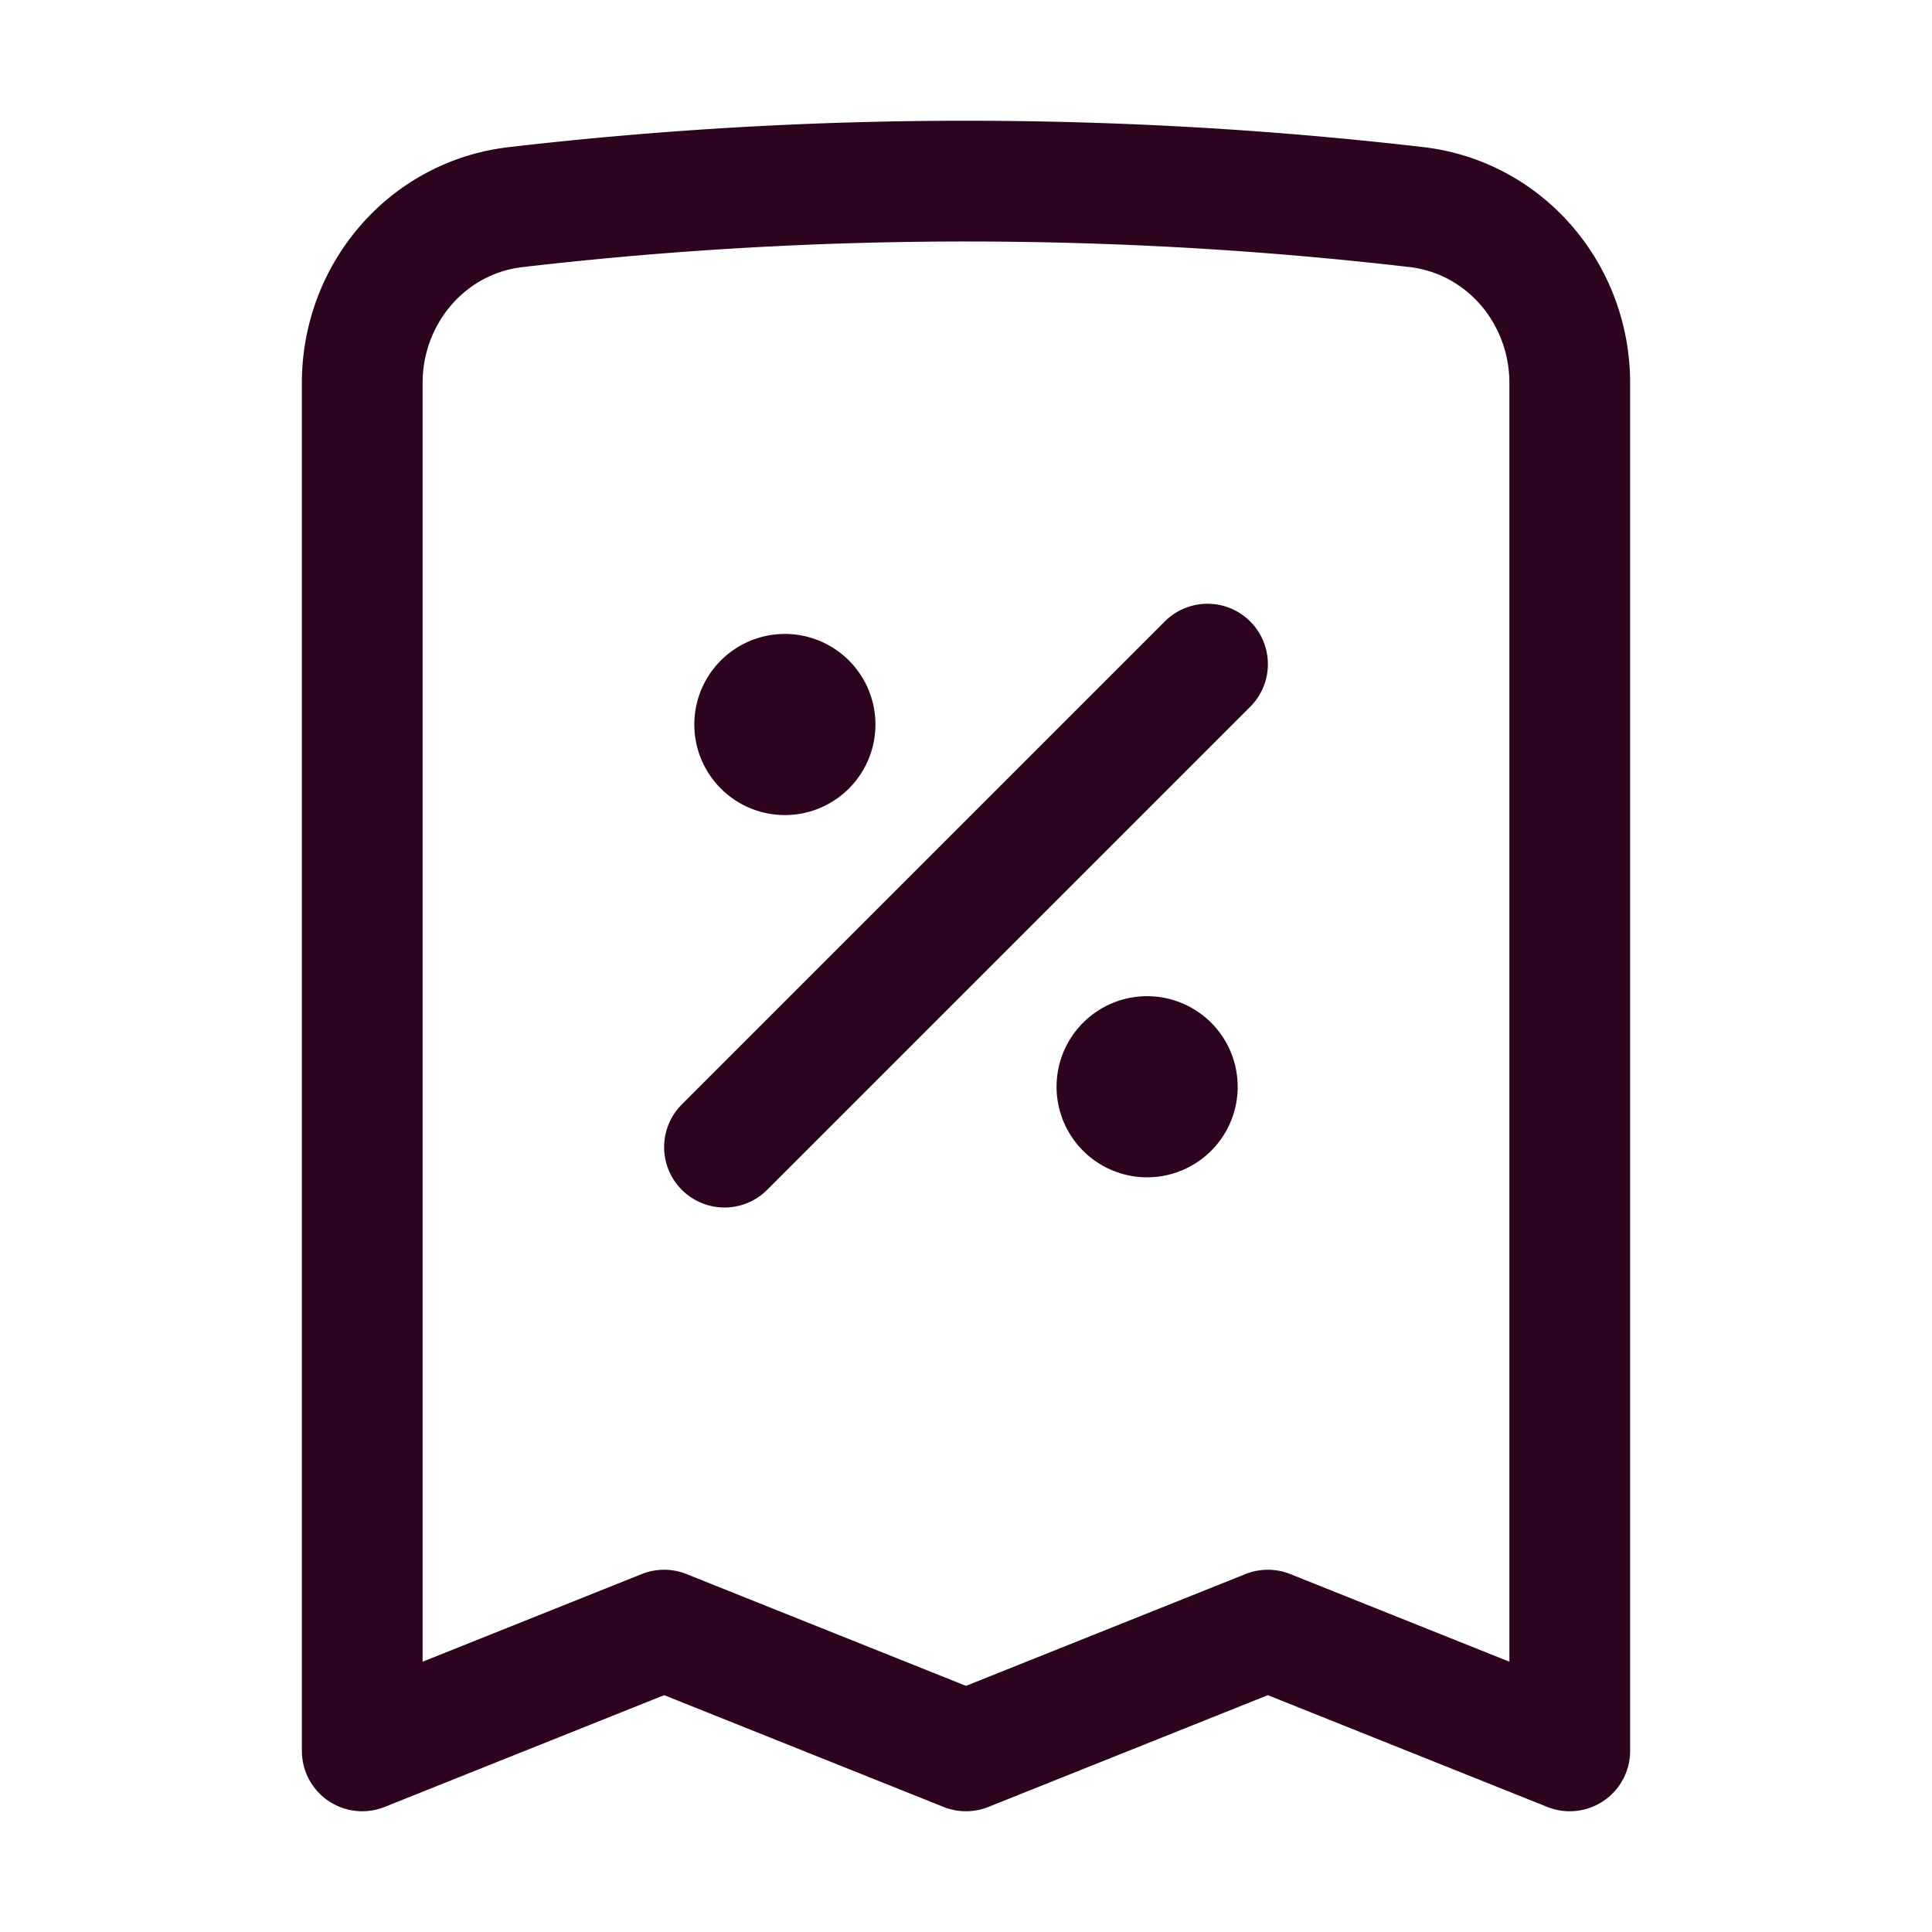 <svg xmlns="http://www.w3.org/2000/svg" viewBox="0 0 40 40" fill="none">
  <path stroke="#2d041f" stroke-linecap="round" stroke-linejoin="round" stroke-width="2.5" d="M15 23.75l10-10m7.5-5.822V36.25l-6.25-2.5-6.25 2.5-6.25-2.5-6.25 2.5V7.928c0-1.846 1.343-3.428 3.178-3.64A80.843 80.843 0 0120 3.75c3.153 0 6.264.182 9.322.537C31.157 4.5 32.5 6.082 32.5 7.928zM16.25 15h.012v.012h-.012V15zm.625 0a.625.625 0 11-1.25 0 .625.625 0 011.25 0zm6.875 7.5h.012v.012h-.012V22.5zm.625 0a.625.625 0 11-1.25 0 .625.625 0 011.25 0z"/>
</svg>